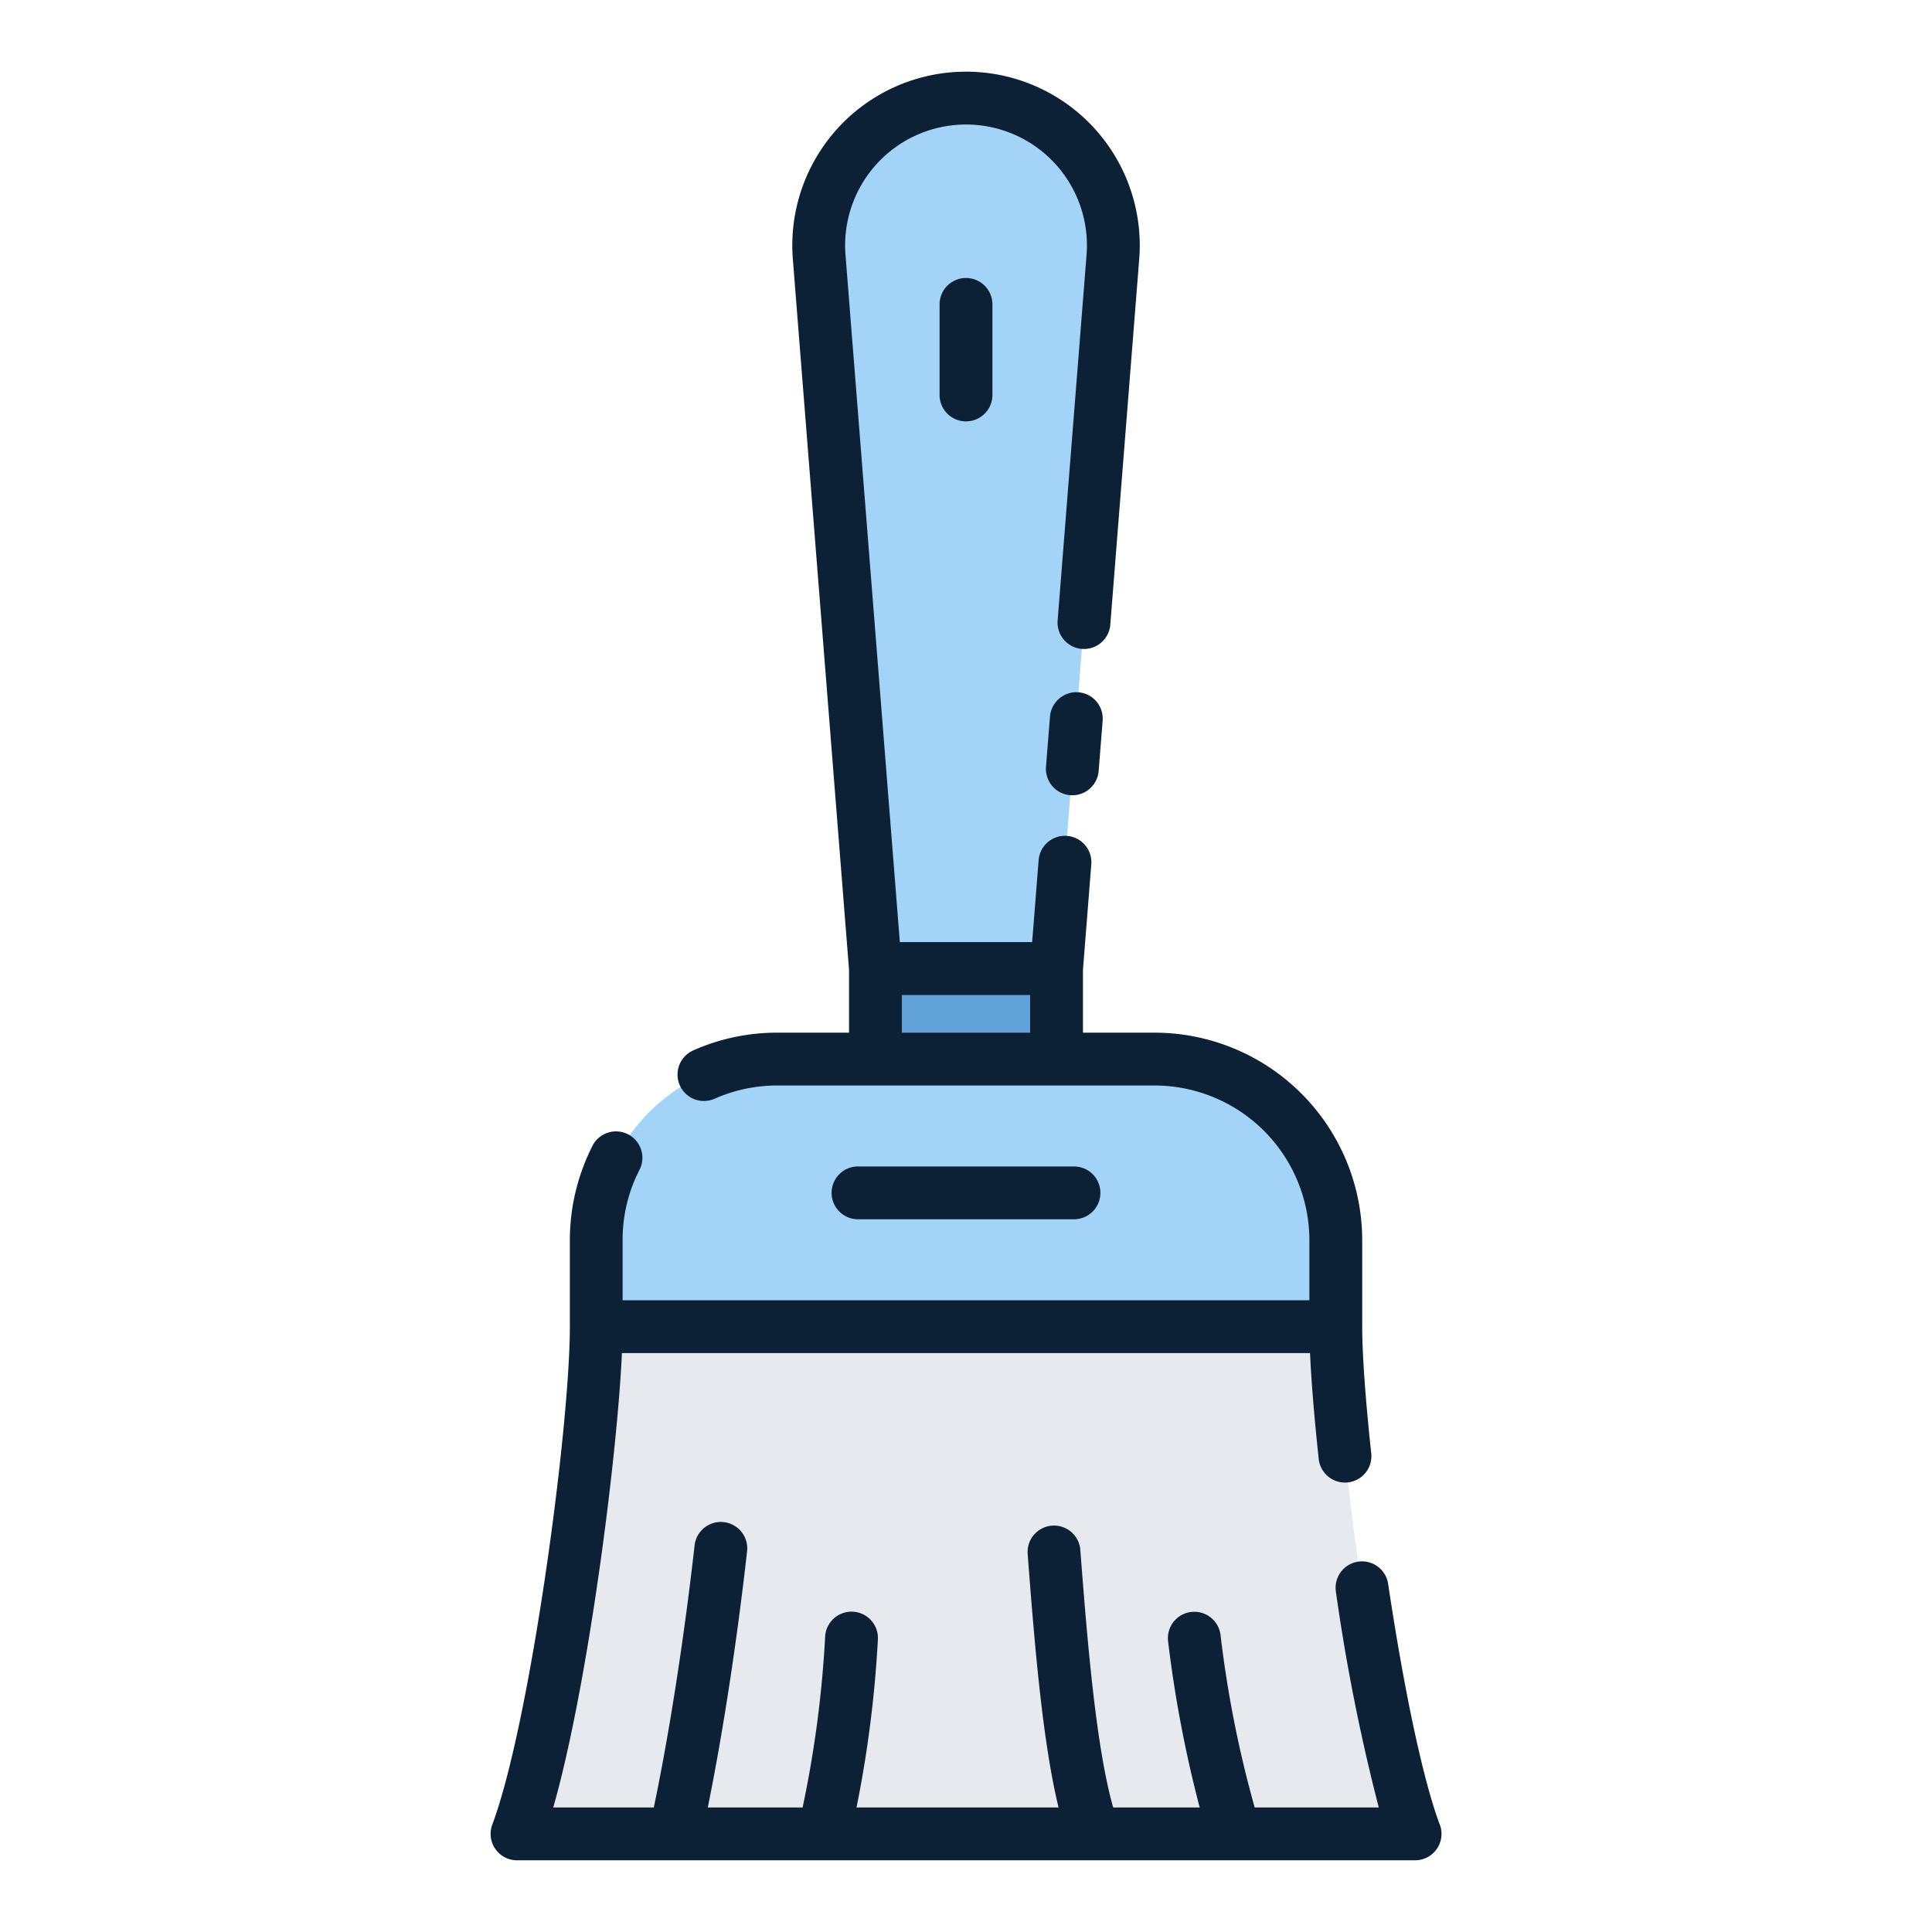 <svg id="Layer_1" height="512" viewBox="0 0 128 128" width="512" xmlns="http://www.w3.org/2000/svg" data-name="Layer 1"><path d="m58 60.917h12v12.833h-12z" fill="#60a2d7" transform="matrix(-1 0 0 -1 128 134.667)"/><path d="m93.75 121.5h-59.5c2.63-7 5.25-27 5.25-33.61h49c0 6.61 2.62 26.61 5.25 33.61z" fill="#e6e9ed"/><path d="m88.5 87.894v-5.727a12 12 0 0 0 -12-12h-25a12 12 0 0 0 -12 12v5.727z" fill="#a3d4f7"/><path d="m54.271 17.03 3.729 47.137h12l3.729-47.137a9.76 9.76 0 0 0 -9.729-10.53 9.76 9.76 0 0 0 -9.729 10.53z" fill="#a3d4f7"/><g fill="#0c2036"><path d="m95.389 120.886c-1.089-2.9-2.335-8.71-3.418-15.928a1.75 1.75 0 1 0 -3.461.519 128.382 128.382 0 0 0 2.838 14.273h-8.222a74.508 74.508 0 0 1 -2.264-11.441 1.75 1.75 0 0 0 -3.474.425 81.719 81.719 0 0 0 2.095 11.016h-5.731c-1.1-3.864-1.68-10.506-2.176-17.052a1.75 1.75 0 1 0 -3.49.264c.489 6.456 1.024 12.586 2.047 16.788h-13.387a77.237 77.237 0 0 0 1.416-11.118 1.75 1.75 0 0 0 -3.493-.221 73.5 73.5 0 0 1 -1.494 11.339h-6.283c.985-4.834 1.934-11 2.606-16.99a1.75 1.75 0 0 0 -3.478-.39c-.7 6.2-1.688 12.555-2.705 17.38h-6.661c2.285-8 4.231-23.125 4.55-30.106h45.59c.082 1.851.278 4.252.571 6.976a1.75 1.75 0 1 0 3.479-.374c-.382-3.56-.593-6.521-.594-8.339v-5.74a13.765 13.765 0 0 0 -13.75-13.75h-4.75v-4.18l.552-6.979a1.75 1.75 0 0 0 -3.489-.277l-.43 5.436h-8.766l-3.6-45.525a8.01 8.01 0 1 1 15.97 0l-1.917 24.23a1.75 1.75 0 0 0 3.489.276l1.917-24.23a11.51 11.51 0 1 0 -22.948 0l3.722 47.069v4.18h-4.75a13.647 13.647 0 0 0 -5.572 1.176 1.75 1.75 0 0 0 1.419 3.2 10.177 10.177 0 0 1 4.153-.875h6.467.034s.022 0 .034 0h11.931.034s.022 0 .034 0h6.466a10.261 10.261 0 0 1 10.25 10.25v3.977h-45.5v-3.978a10.13 10.13 0 0 1 1.15-4.726 1.75 1.75 0 0 0 -3.1-1.616 13.794 13.794 0 0 0 -1.546 6.342v5.74c0 6.756-2.643 26.322-5.139 32.979a1.751 1.751 0 0 0 1.639 2.364h59.5a1.751 1.751 0 0 0 1.639-2.364zm-35.639-54.966h8.5v2.5h-8.5z"/><path d="m71.448 45.865a1.759 1.759 0 0 0 -1.883 1.606l-.265 3.329a1.75 1.75 0 0 0 1.606 1.883c.047 0 .094.005.14.005a1.75 1.75 0 0 0 1.743-1.611l.264-3.332a1.75 1.75 0 0 0 -1.605-1.88z"/><path d="m62.25 20.167v6a1.75 1.75 0 0 0 3.5 0v-6a1.75 1.75 0 0 0 -3.5 0z"/><path d="m71.154 80.78a1.75 1.75 0 0 0 0-3.5h-14.308a1.75 1.75 0 0 0 0 3.5z"/></g></svg>